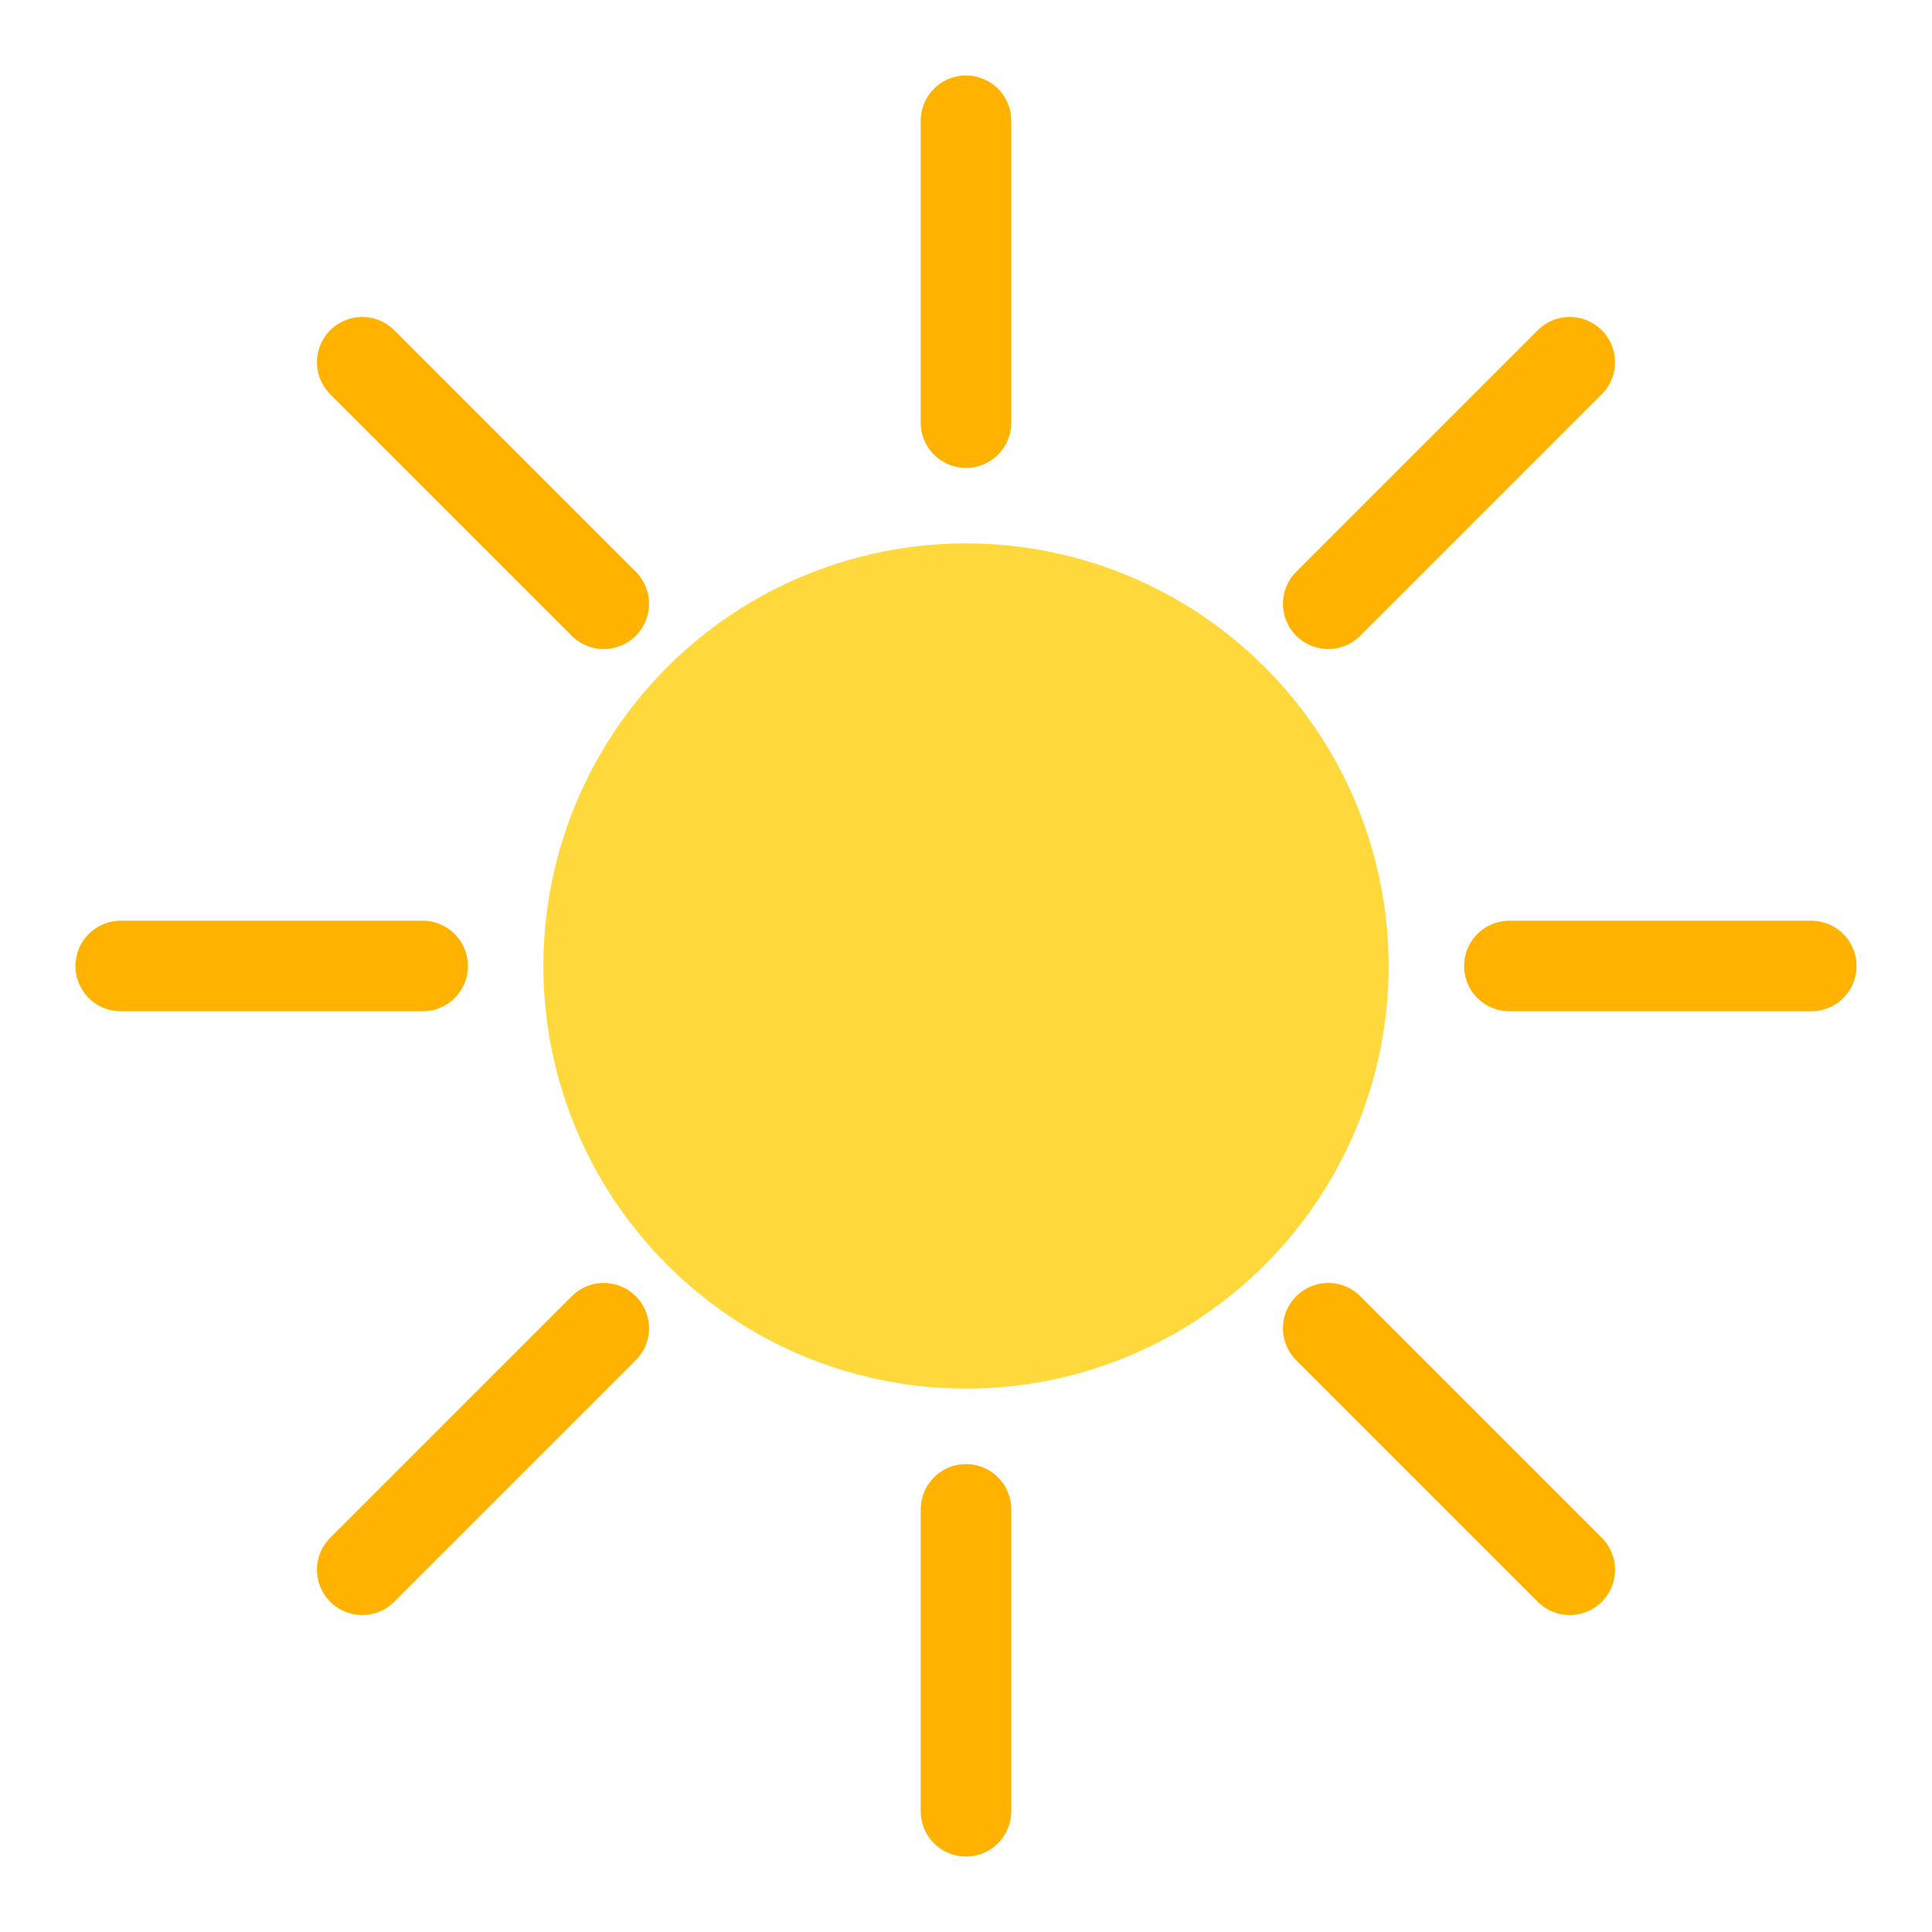 <svg xmlns="http://www.w3.org/2000/svg" viewBox="0 0 64 64">
  <circle cx="32" cy="32" r="14" fill="#FFD93B"></circle>
  <g stroke="#FFB300" stroke-width="3" stroke-linecap="round">
    <line x1="32" y1="4" x2="32" y2="14"></line>
    <line x1="32" y1="50" x2="32" y2="60"></line>
    <line x1="4" y1="32" x2="14" y2="32"></line>
    <line x1="50" y1="32" x2="60" y2="32"></line>
    <line x1="12" y1="12" x2="20" y2="20"></line>
    <line x1="44" y1="44" x2="52" y2="52"></line>
    <line x1="12" y1="52" x2="20" y2="44"></line>
    <line x1="44" y1="20" x2="52" y2="12"></line>
  </g>
</svg>
